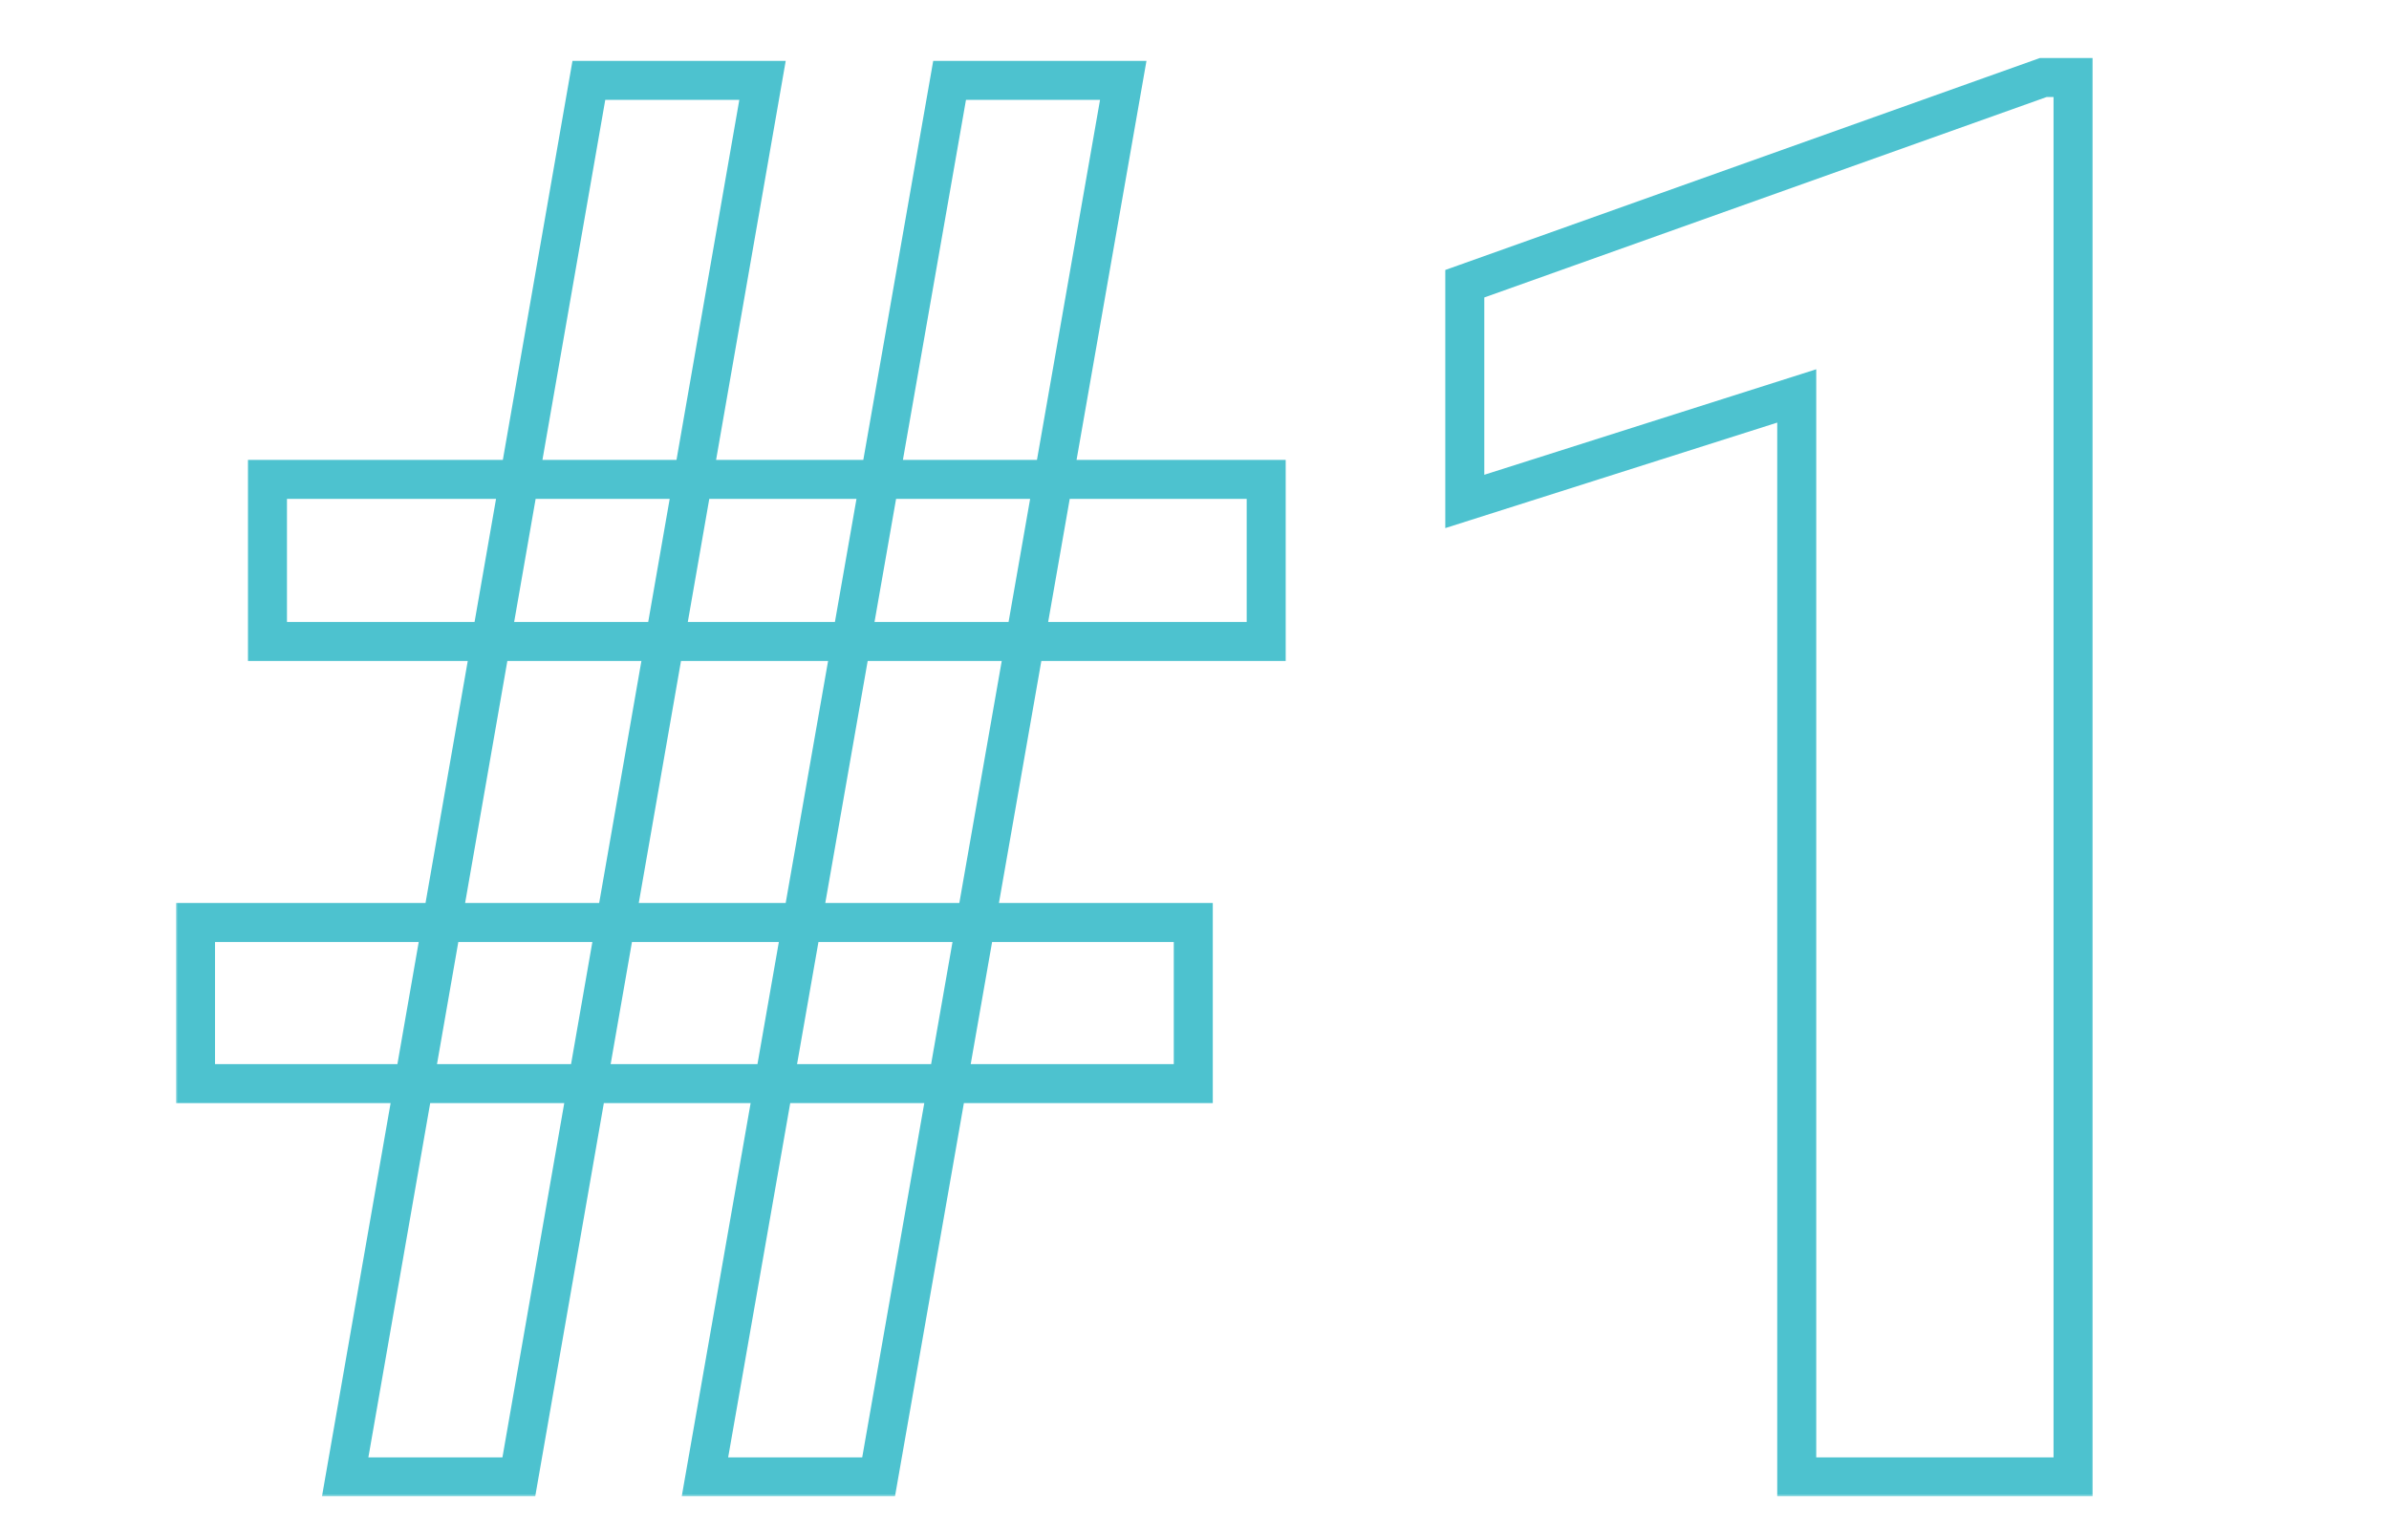<svg width="490" height="316" viewBox="0 0 490 316" fill="none" xmlns="http://www.w3.org/2000/svg">
<g clip-path="url(#clip0_13102_1956)">
<mask id="path-1-outside-1_13102_1956" maskUnits="userSpaceOnUse" x="36" y="11" width="394" height="296" fill="black">
<rect fill="white" x="36" y="11" width="394" height="296"/>
<path d="M70.799 303L120.78 16.492H156.397L106.416 303H70.799ZM144.59 303L194.769 16.492H230.385L180.207 303H144.59ZM259.705 131.607H54.86V98.352H259.705V131.607ZM244.75 222.321H40.102V189.263H244.75V222.321ZM425.195 15.902V303H368.523V81.232L300.438 102.877V58.209L419.095 15.902H425.195Z"/>
</mask>
<path d="M70.799 303L66.858 302.313L66.041 307H70.799V303ZM120.78 16.492V12.492H117.418L116.84 15.805L120.78 16.492ZM156.397 16.492L160.337 17.18L161.155 12.492H156.397V16.492ZM106.416 303V307H109.778L110.356 303.687L106.416 303ZM144.59 303L140.65 302.31L139.829 307H144.59V303ZM194.769 16.492V12.492H191.408L190.829 15.802L194.769 16.492ZM230.385 16.492L234.325 17.182L235.147 12.492H230.385V16.492ZM180.207 303V307H183.567L184.147 303.69L180.207 303ZM259.705 131.607V135.607H263.705V131.607H259.705ZM54.86 131.607H50.86V135.607H54.86V131.607ZM54.86 98.352V94.352H50.86V98.352H54.86ZM259.705 98.352H263.705V94.352H259.705V98.352ZM244.75 222.321V226.321H248.75V222.321H244.75ZM40.102 222.321H36.102V226.321H40.102V222.321ZM40.102 189.263V185.263H36.102V189.263H40.102ZM244.75 189.263H248.75V185.263H244.75V189.263ZM74.739 303.687L124.721 17.18L116.84 15.805L66.858 302.313L74.739 303.687ZM120.78 20.492H156.397V12.492H120.78V20.492ZM152.456 15.805L102.475 302.313L110.356 303.687L160.337 17.18L152.456 15.805ZM106.416 299H70.799V307H106.416V299ZM148.53 303.69L198.709 17.182L190.829 15.802L140.65 302.31L148.53 303.69ZM194.769 20.492H230.385V12.492H194.769V20.492ZM226.445 15.802L176.267 302.31L184.147 303.69L234.325 17.182L226.445 15.802ZM180.207 299H144.59V307H180.207V299ZM259.705 127.607H54.86V135.607H259.705V127.607ZM58.86 131.607V98.352H50.86V131.607H58.86ZM54.86 102.352H259.705V94.352H54.86V102.352ZM255.705 98.352V131.607H263.705V98.352H255.705ZM244.75 218.321H40.102V226.321H244.75V218.321ZM44.102 222.321V189.263H36.102V222.321H44.102ZM40.102 193.263H244.75V185.263H40.102V193.263ZM240.75 189.263V222.321H248.75V189.263H240.75ZM425.195 15.902H429.195V11.902H425.195V15.902ZM425.195 303V307H429.195V303H425.195ZM368.523 303H364.523V307H368.523V303ZM368.523 81.232H372.523V75.763L367.311 77.42L368.523 81.232ZM300.438 102.877H296.438V108.346L301.65 106.689L300.438 102.877ZM300.438 58.209L299.095 54.441L296.438 55.389V58.209H300.438ZM419.095 15.902V11.902H418.403L417.751 12.134L419.095 15.902ZM421.195 15.902V303H429.195V15.902H421.195ZM425.195 299H368.523V307H425.195V299ZM372.523 303V81.232H364.523V303H372.523ZM367.311 77.42L299.226 99.065L301.65 106.689L369.735 85.044L367.311 77.42ZM304.438 102.877V58.209H296.438V102.877H304.438ZM301.781 61.977L420.438 19.669L417.751 12.134L299.095 54.441L301.781 61.977ZM419.095 19.902H425.195V11.902H419.095V19.902Z" fill="#4DC2CF" mask="url(#path-1-outside-1_13102_1956)"/>
</g>
<defs>
<clipPath id="clip0_13102_1956">
<rect width="490" height="316" fill="white"/>
</clipPath>
</defs>
</svg>
